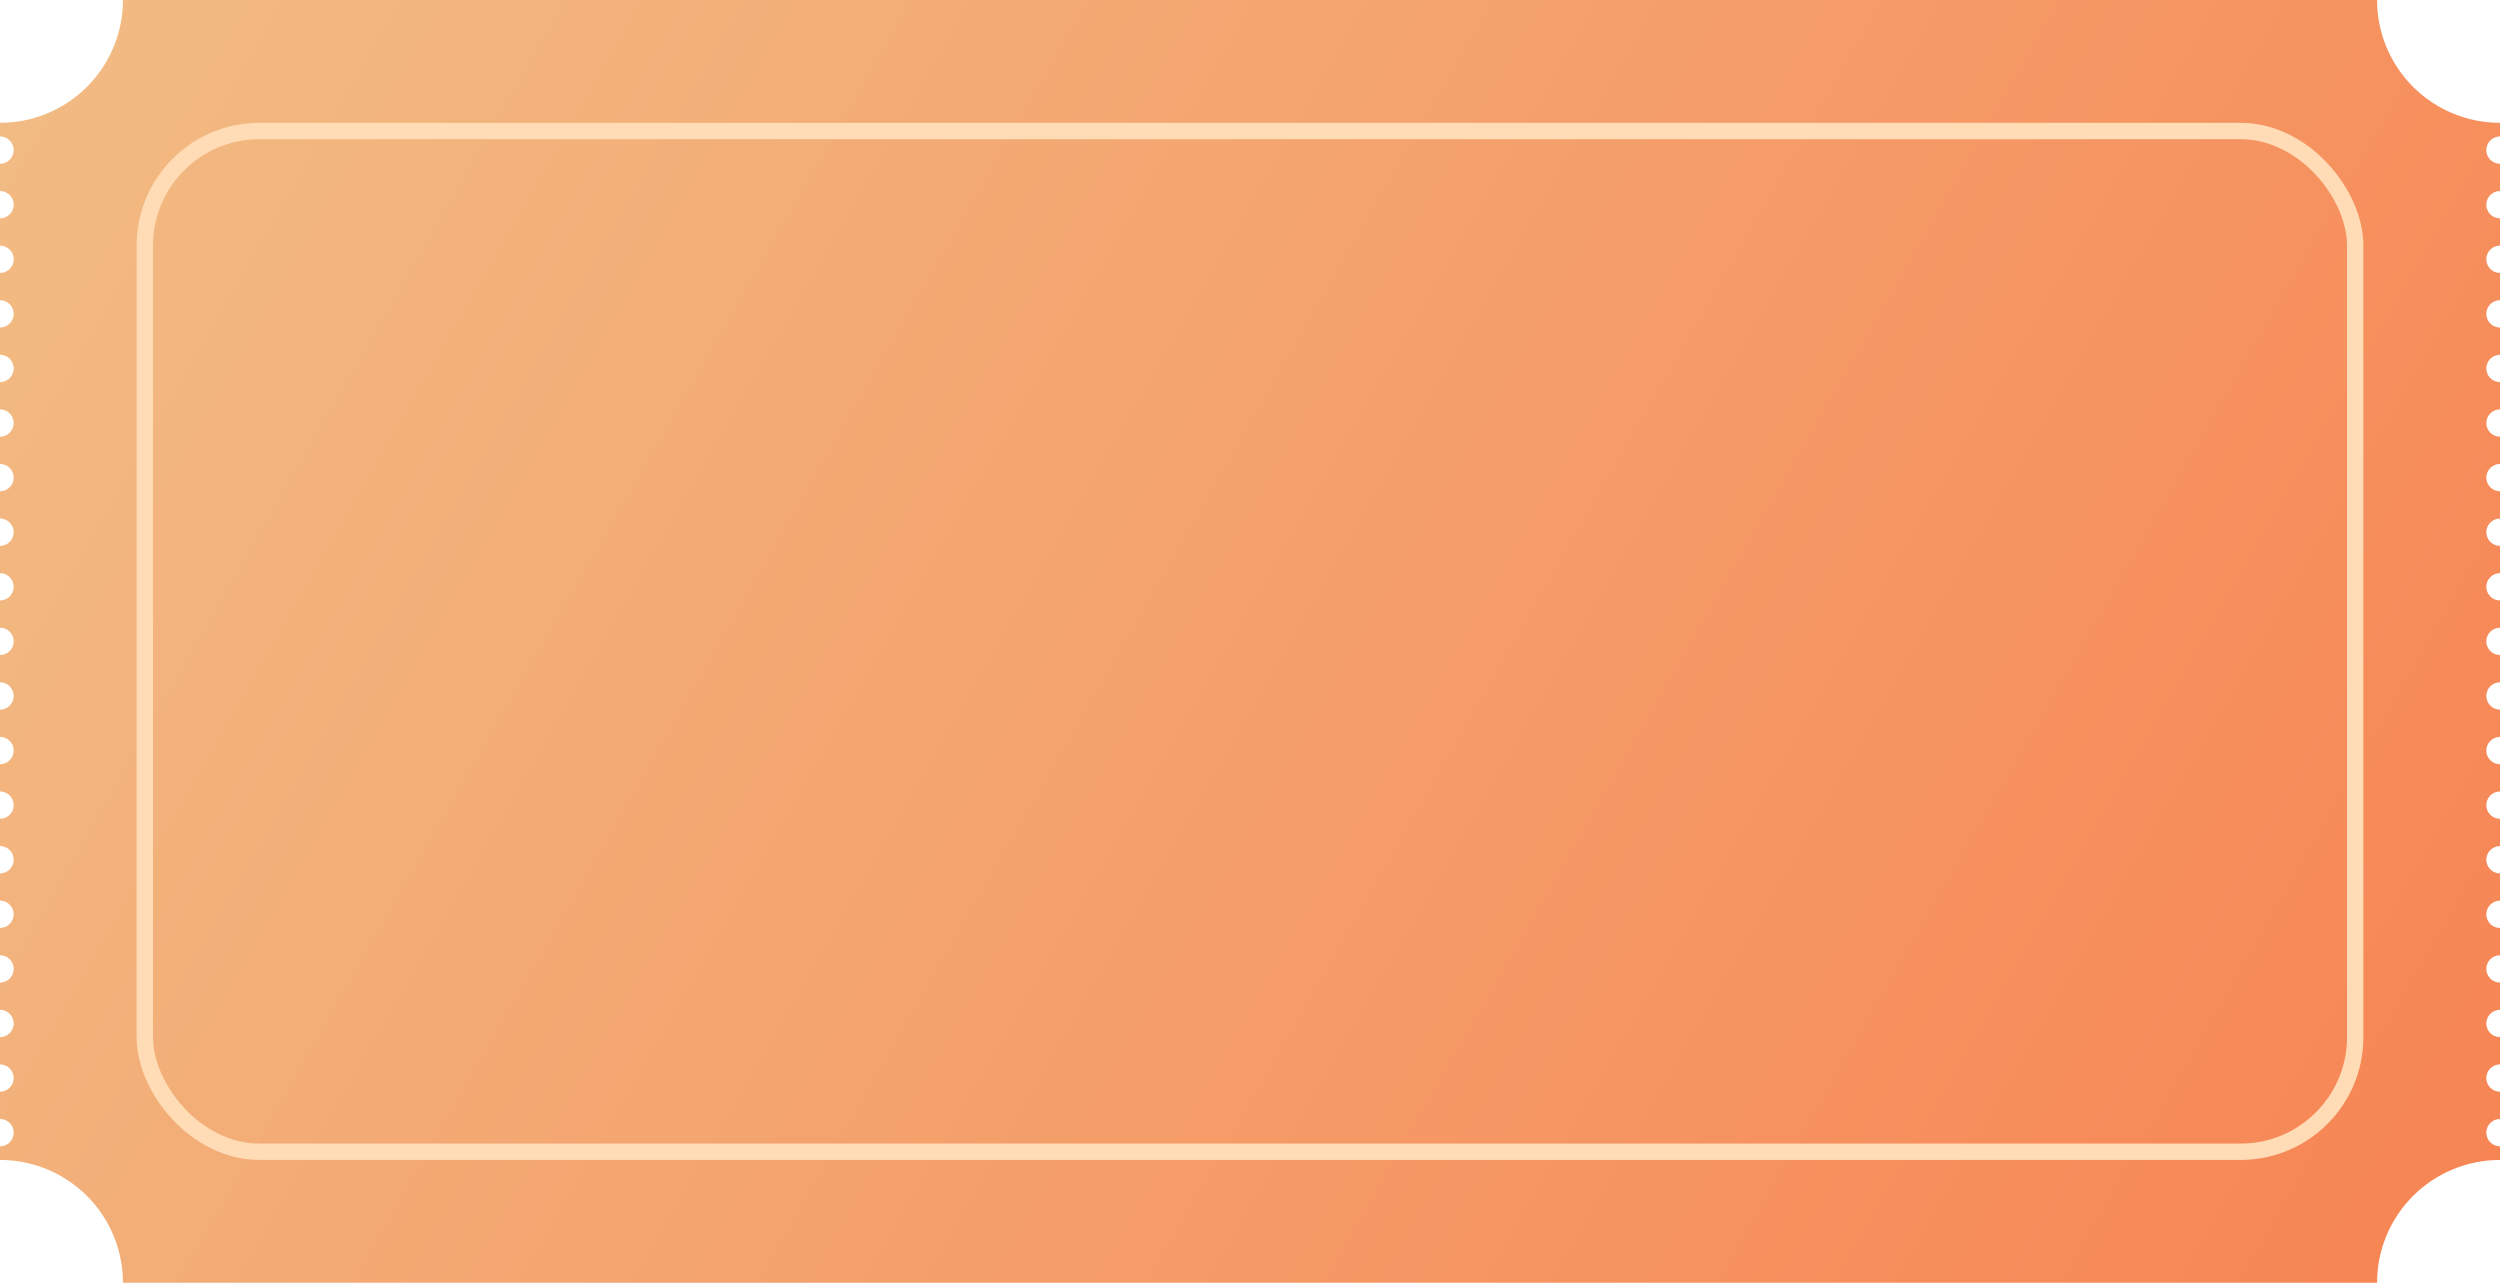 <svg xmlns="http://www.w3.org/2000/svg" xmlns:xlink="http://www.w3.org/1999/xlink" fill="none" version="1.1" width="343.5" height="176.25" viewBox="0 0 343.5 176.25"><defs><linearGradient x1="1.18" y1="1.444" x2="-0.261" y2="1.023" id="master_svg0_1_18276"><stop offset="0%" stop-color="#F87647" stop-opacity="1"/><stop offset="100%" stop-color="#F2BB83" stop-opacity="1"/></linearGradient></defs><g><g><path d="M0,16.875Q0.415,16.875,0.829,16.855Q1.243,16.834,1.656,16.794Q2.069,16.753,2.479,16.692Q2.889,16.632,3.296,16.551Q3.702,16.47,4.105,16.369Q4.507,16.269,4.904,16.148Q5.301,16.028,5.691,15.889Q6.082,15.749,6.465,15.591Q6.848,15.432,7.223,15.255Q7.598,15.078,7.964,14.882Q8.329,14.687,8.685,14.474Q9.041,14.261,9.386,14.031Q9.73,13.801,10.063,13.554Q10.396,13.307,10.717,13.045Q11.038,12.782,11.345,12.504Q11.652,12.225,11.945,11.932Q12.239,11.639,12.517,11.333Q12.796,11.026,13.059,10.705Q13.322,10.385,13.569,10.052Q13.816,9.72,14.046,9.375Q14.277,9.031,14.49,8.675Q14.703,8.32,14.899,7.955Q15.094,7.589,15.271,7.215Q15.449,6.841,15.607,6.458Q15.766,6.075,15.906,5.685Q16.046,5.295,16.166,4.899Q16.286,4.502,16.387,4.1Q16.488,3.698,16.569,3.292Q16.65,2.886,16.711,2.476Q16.771,2.066,16.812,1.654Q16.853,1.242,16.873,0.828Q16.893,0.414,16.893,0L326.606,0Q326.606,0.414,326.627,0.828Q326.647,1.242,326.688,1.654Q326.728,2.066,326.789,2.476Q326.85,2.886,326.931,3.292Q327.012,3.698,327.113,4.1Q327.213,4.502,327.334,4.899Q327.454,5.295,327.594,5.685Q327.734,6.075,327.892,6.458Q328.051,6.841,328.228,7.215Q328.406,7.589,328.601,7.955Q328.797,8.32,329.01,8.675Q329.223,9.031,329.453,9.375Q329.684,9.72,329.931,10.052Q330.178,10.385,330.441,10.705Q330.704,11.026,330.983,11.333Q331.261,11.639,331.554,11.932Q331.848,12.225,332.155,12.504Q332.462,12.782,332.783,13.045Q333.103,13.307,333.436,13.554Q333.77,13.801,334.114,14.031Q334.459,14.261,334.815,14.474Q335.171,14.687,335.536,14.882Q335.902,15.078,336.277,15.255Q336.652,15.432,337.035,15.591Q337.418,15.749,337.809,15.889Q338.199,16.028,338.596,16.148Q338.993,16.269,339.395,16.369Q339.797,16.47,340.204,16.551Q340.611,16.632,341.021,16.692Q341.431,16.753,341.844,16.794Q342.257,16.834,342.671,16.855Q343.085,16.875,343.5,16.875L343.5,18.75Q343.408,18.75,343.316,18.759Q343.224,18.768,343.134,18.786Q343.043,18.804,342.955,18.831Q342.867,18.858,342.781,18.893Q342.696,18.928,342.615,18.971Q342.534,19.015,342.457,19.066Q342.38,19.117,342.309,19.176Q342.238,19.234,342.173,19.299Q342.107,19.364,342.049,19.436Q341.99,19.507,341.939,19.583Q341.888,19.66,341.844,19.741Q341.801,19.822,341.766,19.907Q341.73,19.993,341.704,20.081Q341.677,20.169,341.659,20.259Q341.641,20.349,341.632,20.441Q341.623,20.533,341.623,20.625Q341.623,20.717,341.632,20.809Q341.641,20.901,341.659,20.991Q341.677,21.081,341.704,21.169Q341.73,21.257,341.766,21.343Q341.801,21.428,341.844,21.509Q341.888,21.59,341.939,21.667Q341.99,21.743,342.049,21.814Q342.107,21.886,342.173,21.951Q342.238,22.016,342.309,22.074Q342.38,22.133,342.457,22.184Q342.534,22.235,342.615,22.279Q342.696,22.322,342.782,22.357Q342.867,22.392,342.955,22.419Q343.043,22.446,343.134,22.464Q343.224,22.482,343.316,22.491Q343.408,22.5,343.5,22.5L343.5,26.25Q343.408,26.25,343.316,26.259Q343.224,26.268,343.134,26.286Q343.043,26.304,342.955,26.331Q342.867,26.358,342.781,26.393Q342.696,26.428,342.615,26.471Q342.534,26.515,342.457,26.566Q342.38,26.617,342.309,26.676Q342.238,26.734,342.173,26.799Q342.107,26.864,342.049,26.936Q341.99,27.007,341.939,27.083Q341.888,27.16,341.844,27.241Q341.801,27.322,341.766,27.407Q341.73,27.493,341.704,27.581Q341.677,27.669,341.659,27.759Q341.641,27.849,341.632,27.941Q341.623,28.033,341.623,28.125Q341.623,28.217,341.632,28.309Q341.641,28.401,341.659,28.491Q341.677,28.581,341.704,28.669Q341.73,28.757,341.766,28.843Q341.801,28.928,341.844,29.009Q341.888,29.09,341.939,29.167Q341.99,29.243,342.049,29.314Q342.107,29.386,342.173,29.451Q342.238,29.516,342.309,29.574Q342.38,29.633,342.457,29.684Q342.534,29.735,342.615,29.779Q342.696,29.822,342.782,29.857Q342.867,29.892,342.955,29.919Q343.043,29.946,343.134,29.964Q343.224,29.982,343.316,29.991Q343.408,30,343.5,30L343.5,33.75Q343.408,33.75,343.316,33.759Q343.224,33.768,343.134,33.786Q343.043,33.804,342.955,33.831Q342.867,33.858,342.781,33.893Q342.696,33.928,342.615,33.971Q342.534,34.015,342.457,34.066Q342.38,34.117,342.309,34.176Q342.238,34.234,342.173,34.299Q342.107,34.364,342.049,34.435Q341.99,34.507,341.939,34.583Q341.888,34.66,341.844,34.741Q341.801,34.822,341.766,34.907Q341.73,34.993,341.704,35.081Q341.677,35.169,341.659,35.259Q341.641,35.349,341.632,35.441Q341.623,35.533,341.623,35.625Q341.623,35.717,341.632,35.809Q341.641,35.901,341.659,35.991Q341.677,36.081,341.704,36.169Q341.73,36.257,341.766,36.343Q341.801,36.428,341.844,36.509Q341.888,36.59,341.939,36.667Q341.99,36.743,342.049,36.815Q342.107,36.886,342.173,36.951Q342.238,37.016,342.309,37.074Q342.38,37.133,342.457,37.184Q342.534,37.235,342.615,37.279Q342.696,37.322,342.782,37.357Q342.867,37.392,342.955,37.419Q343.043,37.446,343.134,37.464Q343.224,37.482,343.316,37.491Q343.408,37.5,343.5,37.5L343.5,41.25Q343.408,41.25,343.316,41.259Q343.224,41.268,343.134,41.286Q343.043,41.304,342.955,41.331Q342.867,41.358,342.781,41.393Q342.696,41.428,342.615,41.471Q342.534,41.515,342.457,41.566Q342.38,41.617,342.309,41.676Q342.238,41.734,342.173,41.799Q342.107,41.864,342.049,41.935Q341.99,42.007,341.939,42.083Q341.888,42.16,341.844,42.241Q341.801,42.322,341.766,42.407Q341.73,42.493,341.704,42.581Q341.677,42.669,341.659,42.759Q341.641,42.849,341.632,42.941Q341.623,43.033,341.623,43.125Q341.623,43.217,341.632,43.309Q341.641,43.401,341.659,43.491Q341.677,43.581,341.704,43.669Q341.73,43.757,341.766,43.843Q341.801,43.928,341.844,44.009Q341.888,44.09,341.939,44.167Q341.99,44.243,342.049,44.315Q342.107,44.386,342.173,44.451Q342.238,44.516,342.309,44.574Q342.38,44.633,342.457,44.684Q342.534,44.735,342.615,44.779Q342.696,44.822,342.782,44.857Q342.867,44.892,342.955,44.919Q343.043,44.946,343.134,44.964Q343.224,44.982,343.316,44.991Q343.408,45,343.5,45L343.5,48.75Q343.408,48.75,343.316,48.759Q343.224,48.768,343.134,48.786Q343.043,48.804,342.955,48.831Q342.867,48.858,342.781,48.893Q342.696,48.928,342.615,48.971Q342.534,49.015,342.457,49.066Q342.38,49.117,342.309,49.176Q342.238,49.234,342.173,49.299Q342.107,49.364,342.049,49.435Q341.99,49.507,341.939,49.583Q341.888,49.66,341.844,49.741Q341.801,49.822,341.766,49.907Q341.73,49.993,341.704,50.081Q341.677,50.169,341.659,50.259Q341.641,50.349,341.632,50.441Q341.623,50.533,341.623,50.625Q341.623,50.717,341.632,50.809Q341.641,50.901,341.659,50.991Q341.677,51.081,341.704,51.169Q341.73,51.257,341.766,51.343Q341.801,51.428,341.844,51.509Q341.888,51.59,341.939,51.667Q341.99,51.743,342.049,51.815Q342.107,51.886,342.173,51.951Q342.238,52.016,342.309,52.074Q342.38,52.133,342.457,52.184Q342.534,52.235,342.615,52.279Q342.696,52.322,342.782,52.357Q342.867,52.392,342.955,52.419Q343.043,52.446,343.134,52.464Q343.224,52.482,343.316,52.491Q343.408,52.5,343.5,52.5L343.5,56.25Q343.408,56.25,343.316,56.259Q343.224,56.268,343.134,56.286Q343.043,56.304,342.955,56.331Q342.867,56.358,342.781,56.393Q342.696,56.428,342.615,56.471Q342.534,56.515,342.457,56.566Q342.38,56.617,342.309,56.676Q342.238,56.734,342.173,56.799Q342.107,56.864,342.049,56.935Q341.99,57.007,341.939,57.083Q341.888,57.16,341.844,57.241Q341.801,57.322,341.766,57.407Q341.73,57.493,341.704,57.581Q341.677,57.669,341.659,57.759Q341.641,57.85,341.632,57.941Q341.623,58.033,341.623,58.125Q341.623,58.217,341.632,58.309Q341.641,58.4,341.659,58.491Q341.677,58.581,341.704,58.669Q341.73,58.757,341.766,58.843Q341.801,58.928,341.844,59.009Q341.888,59.09,341.939,59.167Q341.99,59.243,342.049,59.315Q342.107,59.386,342.173,59.451Q342.238,59.516,342.309,59.574Q342.38,59.633,342.457,59.684Q342.534,59.735,342.615,59.779Q342.696,59.822,342.782,59.857Q342.867,59.892,342.955,59.919Q343.043,59.946,343.134,59.964Q343.224,59.982,343.316,59.991Q343.408,60,343.5,60L343.5,63.75Q343.408,63.75,343.316,63.759Q343.224,63.768,343.134,63.786Q343.043,63.804,342.955,63.831Q342.867,63.858,342.781,63.893Q342.696,63.928,342.615,63.971Q342.534,64.015,342.457,64.066Q342.38,64.117,342.309,64.176Q342.238,64.234,342.173,64.299Q342.107,64.364,342.049,64.436Q341.99,64.507,341.939,64.583Q341.888,64.66,341.844,64.741Q341.801,64.822,341.766,64.907Q341.73,64.993,341.704,65.081Q341.677,65.169,341.659,65.259Q341.641,65.35,341.632,65.441Q341.623,65.533,341.623,65.625Q341.623,65.717,341.632,65.809Q341.641,65.9,341.659,65.991Q341.677,66.081,341.704,66.169Q341.73,66.257,341.766,66.343Q341.801,66.428,341.844,66.509Q341.888,66.59,341.939,66.667Q341.99,66.743,342.049,66.814Q342.107,66.886,342.173,66.951Q342.238,67.016,342.309,67.074Q342.38,67.133,342.457,67.184Q342.534,67.235,342.615,67.279Q342.696,67.322,342.782,67.357Q342.867,67.392,342.955,67.419Q343.043,67.446,343.134,67.464Q343.224,67.482,343.316,67.491Q343.408,67.5,343.5,67.5L343.5,71.25Q343.408,71.25,343.316,71.259Q343.224,71.268,343.134,71.286Q343.043,71.304,342.955,71.331Q342.867,71.358,342.781,71.393Q342.696,71.428,342.615,71.471Q342.534,71.515,342.457,71.566Q342.38,71.617,342.309,71.676Q342.238,71.734,342.173,71.799Q342.107,71.864,342.049,71.936Q341.99,72.007,341.939,72.083Q341.888,72.16,341.844,72.241Q341.801,72.322,341.766,72.407Q341.73,72.493,341.704,72.581Q341.677,72.669,341.659,72.759Q341.641,72.85,341.632,72.941Q341.623,73.033,341.623,73.125Q341.623,73.217,341.632,73.309Q341.641,73.4,341.659,73.491Q341.677,73.581,341.704,73.669Q341.73,73.757,341.766,73.843Q341.801,73.928,341.844,74.009Q341.888,74.09,341.939,74.167Q341.99,74.243,342.049,74.314Q342.107,74.386,342.173,74.451Q342.238,74.516,342.309,74.574Q342.38,74.633,342.457,74.684Q342.534,74.735,342.615,74.779Q342.696,74.822,342.782,74.857Q342.867,74.892,342.955,74.919Q343.043,74.946,343.134,74.964Q343.224,74.982,343.316,74.991Q343.408,75,343.5,75L343.5,78.75Q343.408,78.75,343.316,78.759Q343.224,78.768,343.134,78.786Q343.043,78.804,342.955,78.831Q342.867,78.858,342.781,78.893Q342.696,78.928,342.615,78.971Q342.534,79.015,342.457,79.066Q342.38,79.117,342.309,79.176Q342.238,79.234,342.173,79.299Q342.107,79.364,342.049,79.436Q341.99,79.507,341.939,79.583Q341.888,79.66,341.844,79.741Q341.801,79.822,341.766,79.907Q341.73,79.993,341.704,80.081Q341.677,80.169,341.659,80.259Q341.641,80.35,341.632,80.441Q341.623,80.533,341.623,80.625Q341.623,80.717,341.632,80.809Q341.641,80.9,341.659,80.991Q341.677,81.081,341.704,81.169Q341.73,81.257,341.766,81.343Q341.801,81.428,341.844,81.509Q341.888,81.59,341.939,81.667Q341.99,81.743,342.049,81.814Q342.107,81.886,342.173,81.951Q342.238,82.016,342.309,82.074Q342.38,82.133,342.457,82.184Q342.534,82.235,342.615,82.279Q342.696,82.322,342.782,82.357Q342.867,82.392,342.955,82.419Q343.043,82.446,343.134,82.464Q343.224,82.482,343.316,82.491Q343.408,82.5,343.5,82.5L343.5,86.25Q343.408,86.25,343.316,86.259Q343.224,86.268,343.134,86.286Q343.043,86.304,342.955,86.331Q342.867,86.358,342.781,86.393Q342.696,86.428,342.615,86.471Q342.534,86.515,342.457,86.566Q342.38,86.617,342.309,86.676Q342.238,86.734,342.173,86.799Q342.107,86.864,342.049,86.936Q341.99,87.007,341.939,87.083Q341.888,87.16,341.844,87.241Q341.801,87.322,341.766,87.407Q341.73,87.493,341.704,87.581Q341.677,87.669,341.659,87.759Q341.641,87.85,341.632,87.941Q341.623,88.033,341.623,88.125Q341.623,88.217,341.632,88.309Q341.641,88.4,341.659,88.491Q341.677,88.581,341.704,88.669Q341.73,88.757,341.766,88.843Q341.801,88.928,341.844,89.009Q341.888,89.09,341.939,89.167Q341.99,89.243,342.049,89.314Q342.107,89.386,342.173,89.451Q342.238,89.516,342.309,89.574Q342.38,89.633,342.457,89.684Q342.534,89.735,342.615,89.779Q342.696,89.822,342.782,89.857Q342.867,89.892,342.955,89.919Q343.043,89.946,343.134,89.964Q343.224,89.982,343.316,89.991Q343.408,90,343.5,90L343.5,93.75Q343.408,93.75,343.316,93.759Q343.224,93.768,343.134,93.786Q343.043,93.804,342.955,93.831Q342.867,93.858,342.781,93.893Q342.696,93.928,342.615,93.971Q342.534,94.015,342.457,94.066Q342.38,94.117,342.309,94.176Q342.238,94.234,342.173,94.299Q342.107,94.364,342.049,94.436Q341.99,94.507,341.939,94.583Q341.888,94.66,341.844,94.741Q341.801,94.822,341.766,94.907Q341.73,94.993,341.704,95.081Q341.677,95.169,341.659,95.259Q341.641,95.35,341.632,95.441Q341.623,95.533,341.623,95.625Q341.623,95.717,341.632,95.809Q341.641,95.9,341.659,95.991Q341.677,96.081,341.704,96.169Q341.73,96.257,341.766,96.343Q341.801,96.428,341.844,96.509Q341.888,96.59,341.939,96.667Q341.99,96.743,342.049,96.814Q342.107,96.886,342.173,96.951Q342.238,97.016,342.309,97.074Q342.38,97.133,342.457,97.184Q342.534,97.235,342.615,97.279Q342.696,97.322,342.782,97.357Q342.867,97.392,342.955,97.419Q343.043,97.446,343.134,97.464Q343.224,97.482,343.316,97.491Q343.408,97.5,343.5,97.5L343.5,101.25Q343.408,101.25,343.316,101.259Q343.224,101.268,343.134,101.286Q343.043,101.304,342.955,101.331Q342.867,101.357,342.781,101.393Q342.696,101.428,342.615,101.471Q342.534,101.515,342.457,101.566Q342.38,101.617,342.309,101.676Q342.238,101.734,342.173,101.799Q342.107,101.864,342.049,101.936Q341.99,102.007,341.939,102.083Q341.888,102.16,341.844,102.241Q341.801,102.322,341.766,102.407Q341.73,102.493,341.704,102.581Q341.677,102.669,341.659,102.759Q341.641,102.85,341.632,102.941Q341.623,103.033,341.623,103.125Q341.623,103.217,341.632,103.309Q341.641,103.4,341.659,103.491Q341.677,103.581,341.704,103.669Q341.73,103.757,341.766,103.843Q341.801,103.928,341.844,104.009Q341.888,104.09,341.939,104.167Q341.99,104.243,342.049,104.314Q342.107,104.386,342.173,104.451Q342.238,104.516,342.309,104.574Q342.38,104.633,342.457,104.684Q342.534,104.735,342.615,104.779Q342.696,104.822,342.782,104.857Q342.867,104.893,342.955,104.919Q343.043,104.946,343.134,104.964Q343.224,104.982,343.316,104.991Q343.408,105,343.5,105L343.5,108.75Q343.408,108.75,343.316,108.759Q343.224,108.768,343.134,108.786Q343.043,108.804,342.955,108.831Q342.867,108.857,342.781,108.893Q342.696,108.928,342.615,108.971Q342.534,109.015,342.457,109.066Q342.38,109.117,342.309,109.176Q342.238,109.234,342.173,109.299Q342.107,109.364,342.049,109.436Q341.99,109.507,341.939,109.583Q341.888,109.66,341.844,109.741Q341.801,109.822,341.766,109.907Q341.73,109.993,341.704,110.081Q341.677,110.169,341.659,110.259Q341.641,110.35,341.632,110.441Q341.623,110.533,341.623,110.625Q341.623,110.717,341.632,110.809Q341.641,110.9,341.659,110.991Q341.677,111.081,341.704,111.169Q341.73,111.257,341.766,111.343Q341.801,111.428,341.844,111.509Q341.888,111.59,341.939,111.667Q341.99,111.743,342.049,111.814Q342.107,111.886,342.173,111.951Q342.238,112.016,342.309,112.074Q342.38,112.133,342.457,112.184Q342.534,112.235,342.615,112.279Q342.696,112.322,342.782,112.357Q342.867,112.393,342.955,112.419Q343.043,112.446,343.134,112.464Q343.224,112.482,343.316,112.491Q343.408,112.5,343.5,112.5L343.5,116.25Q343.408,116.25,343.316,116.259Q343.224,116.268,343.134,116.286Q343.043,116.304,342.955,116.331Q342.867,116.357,342.781,116.393Q342.696,116.428,342.615,116.471Q342.534,116.515,342.457,116.566Q342.38,116.617,342.309,116.676Q342.238,116.734,342.173,116.799Q342.107,116.864,342.049,116.936Q341.99,117.007,341.939,117.083Q341.888,117.16,341.844,117.241Q341.801,117.322,341.766,117.407Q341.73,117.493,341.704,117.581Q341.677,117.669,341.659,117.759Q341.641,117.85,341.632,117.941Q341.623,118.033,341.623,118.125Q341.623,118.217,341.632,118.309Q341.641,118.4,341.659,118.491Q341.677,118.581,341.704,118.669Q341.73,118.757,341.766,118.843Q341.801,118.928,341.844,119.009Q341.888,119.09,341.939,119.167Q341.99,119.243,342.049,119.314Q342.107,119.386,342.173,119.451Q342.238,119.516,342.309,119.574Q342.38,119.633,342.457,119.684Q342.534,119.735,342.615,119.779Q342.696,119.822,342.782,119.857Q342.867,119.893,342.955,119.919Q343.043,119.946,343.134,119.964Q343.224,119.982,343.316,119.991Q343.408,120,343.5,120L343.5,123.75Q343.408,123.75,343.316,123.759Q343.224,123.768,343.134,123.786Q343.043,123.804,342.955,123.831Q342.867,123.857,342.781,123.893Q342.696,123.928,342.615,123.971Q342.534,124.015,342.457,124.066Q342.38,124.117,342.309,124.176Q342.238,124.234,342.173,124.299Q342.107,124.364,342.049,124.436Q341.99,124.507,341.939,124.583Q341.888,124.66,341.844,124.741Q341.801,124.822,341.766,124.907Q341.73,124.993,341.704,125.081Q341.677,125.169,341.659,125.259Q341.641,125.35,341.632,125.441Q341.623,125.533,341.623,125.625Q341.623,125.717,341.632,125.809Q341.641,125.9,341.659,125.991Q341.677,126.081,341.704,126.169Q341.73,126.257,341.766,126.343Q341.801,126.428,341.844,126.509Q341.888,126.59,341.939,126.667Q341.99,126.743,342.049,126.814Q342.107,126.886,342.173,126.951Q342.238,127.016,342.309,127.074Q342.38,127.133,342.457,127.184Q342.534,127.235,342.615,127.279Q342.696,127.322,342.782,127.357Q342.867,127.393,342.955,127.419Q343.043,127.446,343.134,127.464Q343.224,127.482,343.316,127.491Q343.408,127.5,343.5,127.5L343.5,131.25Q343.408,131.25,343.316,131.259Q343.224,131.268,343.134,131.286Q343.043,131.304,342.955,131.331Q342.867,131.357,342.781,131.393Q342.696,131.428,342.615,131.471Q342.534,131.515,342.457,131.566Q342.38,131.617,342.309,131.676Q342.238,131.734,342.173,131.799Q342.107,131.864,342.049,131.935Q341.99,132.007,341.939,132.083Q341.888,132.16,341.844,132.241Q341.801,132.322,341.766,132.407Q341.73,132.493,341.704,132.581Q341.677,132.669,341.659,132.759Q341.641,132.85,341.632,132.941Q341.623,133.033,341.623,133.125Q341.623,133.217,341.632,133.309Q341.641,133.4,341.659,133.491Q341.677,133.581,341.704,133.669Q341.73,133.757,341.766,133.843Q341.801,133.928,341.844,134.009Q341.888,134.09,341.939,134.167Q341.99,134.243,342.049,134.314Q342.107,134.386,342.173,134.451Q342.238,134.516,342.309,134.574Q342.38,134.633,342.457,134.684Q342.534,134.735,342.615,134.779Q342.696,134.822,342.782,134.857Q342.867,134.893,342.955,134.919Q343.043,134.946,343.134,134.964Q343.224,134.982,343.316,134.991Q343.408,135,343.5,135L343.5,138.75Q343.408,138.75,343.316,138.759Q343.224,138.768,343.134,138.786Q343.043,138.804,342.955,138.831Q342.867,138.857,342.781,138.893Q342.696,138.928,342.615,138.971Q342.534,139.015,342.457,139.066Q342.38,139.117,342.309,139.176Q342.238,139.234,342.173,139.299Q342.107,139.364,342.049,139.436Q341.99,139.507,341.939,139.583Q341.888,139.66,341.844,139.741Q341.801,139.822,341.766,139.907Q341.73,139.993,341.704,140.081Q341.677,140.169,341.659,140.259Q341.641,140.35,341.632,140.441Q341.623,140.533,341.623,140.625Q341.623,140.717,341.632,140.809Q341.641,140.9,341.659,140.991Q341.677,141.081,341.704,141.169Q341.73,141.257,341.766,141.343Q341.801,141.428,341.844,141.509Q341.888,141.59,341.939,141.667Q341.99,141.743,342.049,141.814Q342.107,141.886,342.173,141.951Q342.238,142.016,342.309,142.074Q342.38,142.133,342.457,142.184Q342.534,142.235,342.615,142.279Q342.696,142.322,342.782,142.357Q342.867,142.393,342.955,142.419Q343.043,142.446,343.134,142.464Q343.224,142.482,343.316,142.491Q343.408,142.5,343.5,142.5L343.5,146.25Q343.408,146.25,343.316,146.259Q343.224,146.268,343.134,146.286Q343.043,146.304,342.955,146.331Q342.867,146.357,342.781,146.393Q342.696,146.428,342.615,146.471Q342.534,146.515,342.457,146.566Q342.38,146.617,342.309,146.676Q342.238,146.734,342.173,146.799Q342.107,146.864,342.049,146.936Q341.99,147.007,341.939,147.083Q341.888,147.16,341.844,147.241Q341.801,147.322,341.766,147.407Q341.73,147.493,341.704,147.581Q341.677,147.669,341.659,147.759Q341.641,147.85,341.632,147.941Q341.623,148.033,341.623,148.125Q341.623,148.217,341.632,148.309Q341.641,148.4,341.659,148.491Q341.677,148.581,341.704,148.669Q341.73,148.757,341.766,148.843Q341.801,148.928,341.844,149.009Q341.888,149.09,341.939,149.167Q341.99,149.243,342.049,149.314Q342.107,149.386,342.173,149.451Q342.238,149.516,342.309,149.574Q342.38,149.633,342.457,149.684Q342.534,149.735,342.615,149.779Q342.696,149.822,342.782,149.857Q342.867,149.893,342.955,149.919Q343.043,149.946,343.134,149.964Q343.224,149.982,343.316,149.991Q343.408,150,343.5,150L343.5,153.75Q343.408,153.75,343.316,153.759Q343.224,153.768,343.134,153.786Q343.043,153.804,342.955,153.831Q342.867,153.857,342.781,153.893Q342.696,153.928,342.615,153.971Q342.534,154.015,342.457,154.066Q342.38,154.117,342.309,154.176Q342.238,154.234,342.173,154.299Q342.107,154.364,342.049,154.436Q341.99,154.507,341.939,154.583Q341.888,154.66,341.844,154.741Q341.801,154.822,341.766,154.907Q341.73,154.993,341.704,155.081Q341.677,155.169,341.659,155.259Q341.641,155.35,341.632,155.441Q341.623,155.533,341.623,155.625Q341.623,155.717,341.632,155.809Q341.641,155.9,341.659,155.991Q341.677,156.081,341.704,156.169Q341.73,156.257,341.766,156.343Q341.801,156.428,341.844,156.509Q341.888,156.59,341.939,156.667Q341.99,156.743,342.049,156.814Q342.107,156.886,342.173,156.951Q342.238,157.016,342.309,157.074Q342.38,157.133,342.457,157.184Q342.534,157.235,342.615,157.279Q342.696,157.322,342.782,157.357Q342.867,157.393,342.955,157.419Q343.043,157.446,343.134,157.464Q343.224,157.482,343.316,157.491Q343.408,157.5,343.5,157.5L343.5,159.375Q343.085,159.375,342.671,159.395Q342.257,159.416,341.844,159.456Q341.431,159.497,341.021,159.558Q340.611,159.618,340.204,159.699Q339.797,159.78,339.395,159.881Q338.993,159.981,338.596,160.102Q338.199,160.222,337.809,160.361Q337.418,160.501,337.035,160.66Q336.652,160.818,336.277,160.995Q335.902,161.172,335.536,161.368Q335.171,161.563,334.815,161.776Q334.459,161.989,334.114,162.219Q333.77,162.449,333.436,162.696Q333.103,162.943,332.783,163.205Q332.462,163.468,332.155,163.746Q331.848,164.025,331.554,164.318Q331.261,164.61,330.983,164.917Q330.704,165.224,330.441,165.545Q330.178,165.865,329.931,166.198Q329.684,166.53,329.453,166.875Q329.223,167.219,329.01,167.574Q328.797,167.93,328.601,168.295Q328.406,168.661,328.228,169.035Q328.051,169.409,327.892,169.792Q327.734,170.175,327.594,170.565Q327.454,170.955,327.334,171.351Q327.213,171.748,327.113,172.15Q327.012,172.552,326.931,172.958Q326.85,173.364,326.789,173.774Q326.728,174.184,326.688,174.596Q326.647,175.008,326.627,175.422Q326.606,175.836,326.606,176.25L16.893,176.25Q16.893,175.836,16.873,175.422Q16.853,175.008,16.812,174.596Q16.771,174.184,16.711,173.774Q16.65,173.364,16.569,172.958Q16.488,172.552,16.387,172.15Q16.286,171.748,16.166,171.351Q16.046,170.955,15.906,170.565Q15.766,170.175,15.607,169.792Q15.449,169.409,15.271,169.035Q15.094,168.661,14.899,168.295Q14.703,167.93,14.49,167.575Q14.277,167.219,14.046,166.875Q13.816,166.53,13.569,166.198Q13.322,165.865,13.059,165.545Q12.796,165.224,12.517,164.917Q12.239,164.61,11.945,164.318Q11.652,164.025,11.345,163.746Q11.038,163.468,10.717,163.205Q10.396,162.943,10.063,162.696Q9.73,162.449,9.386,162.219Q9.041,161.989,8.685,161.776Q8.329,161.563,7.964,161.368Q7.598,161.172,7.223,160.995Q6.848,160.818,6.465,160.66Q6.082,160.501,5.691,160.361Q5.301,160.222,4.904,160.102Q4.507,159.981,4.105,159.881Q3.702,159.78,3.296,159.699Q2.889,159.618,2.479,159.558Q2.069,159.497,1.656,159.456Q1.243,159.416,0.829,159.395Q0.415,159.375,0,159.375L0,157.5Q0.092,157.5,0.184,157.491Q0.276,157.482,0.366,157.464Q0.457,157.446,0.545,157.419Q0.633,157.393,0.718,157.357Q0.804,157.322,0.885,157.279Q0.966,157.235,1.043,157.184Q1.12,157.133,1.191,157.074Q1.262,157.016,1.327,156.951Q1.392,156.886,1.451,156.814Q1.509,156.743,1.561,156.667Q1.612,156.59,1.655,156.509Q1.699,156.428,1.734,156.343Q1.769,156.257,1.796,156.169Q1.823,156.081,1.841,155.991Q1.859,155.9,1.868,155.809Q1.877,155.717,1.877,155.625Q1.877,155.533,1.868,155.441Q1.859,155.35,1.841,155.259Q1.823,155.169,1.796,155.081Q1.769,154.993,1.734,154.907Q1.699,154.822,1.655,154.741Q1.612,154.66,1.561,154.583Q1.509,154.507,1.451,154.436Q1.392,154.364,1.327,154.299Q1.262,154.234,1.191,154.176Q1.12,154.117,1.043,154.066Q0.966,154.015,0.885,153.971Q0.804,153.928,0.718,153.893Q0.633,153.857,0.545,153.831Q0.457,153.804,0.366,153.786Q0.276,153.768,0.184,153.759Q0.092,153.75,0,153.75L0,150Q0.092,150,0.184,149.991Q0.276,149.982,0.366,149.964Q0.457,149.946,0.545,149.919Q0.633,149.893,0.718,149.857Q0.804,149.822,0.885,149.779Q0.966,149.735,1.043,149.684Q1.12,149.633,1.191,149.574Q1.262,149.516,1.327,149.451Q1.392,149.386,1.451,149.314Q1.509,149.243,1.561,149.167Q1.612,149.09,1.655,149.009Q1.699,148.928,1.734,148.843Q1.769,148.757,1.796,148.669Q1.823,148.581,1.841,148.491Q1.859,148.4,1.868,148.309Q1.877,148.217,1.877,148.125Q1.877,148.033,1.868,147.941Q1.859,147.85,1.841,147.759Q1.823,147.669,1.796,147.581Q1.769,147.493,1.734,147.407Q1.699,147.322,1.655,147.241Q1.612,147.16,1.561,147.083Q1.509,147.007,1.451,146.936Q1.392,146.864,1.327,146.799Q1.262,146.734,1.191,146.676Q1.12,146.617,1.043,146.566Q0.966,146.515,0.885,146.471Q0.804,146.428,0.718,146.393Q0.633,146.357,0.545,146.331Q0.457,146.304,0.366,146.286Q0.276,146.268,0.184,146.259Q0.092,146.25,0,146.25L0,142.5Q0.092,142.5,0.184,142.491Q0.276,142.482,0.366,142.464Q0.457,142.446,0.545,142.419Q0.633,142.393,0.718,142.357Q0.804,142.322,0.885,142.279Q0.966,142.235,1.043,142.184Q1.12,142.133,1.191,142.074Q1.262,142.016,1.327,141.951Q1.392,141.886,1.451,141.814Q1.509,141.743,1.561,141.667Q1.612,141.59,1.655,141.509Q1.699,141.428,1.734,141.343Q1.769,141.257,1.796,141.169Q1.823,141.081,1.841,140.991Q1.859,140.9,1.868,140.809Q1.877,140.717,1.877,140.625Q1.877,140.533,1.868,140.441Q1.859,140.35,1.841,140.259Q1.823,140.169,1.796,140.081Q1.769,139.993,1.734,139.907Q1.699,139.822,1.655,139.741Q1.612,139.66,1.561,139.583Q1.509,139.507,1.451,139.436Q1.392,139.364,1.327,139.299Q1.262,139.234,1.191,139.176Q1.12,139.117,1.043,139.066Q0.966,139.015,0.885,138.971Q0.804,138.928,0.718,138.893Q0.633,138.857,0.545,138.831Q0.457,138.804,0.366,138.786Q0.276,138.768,0.184,138.759Q0.092,138.75,0,138.75L0,135Q0.092,135,0.184,134.991Q0.276,134.982,0.366,134.964Q0.457,134.946,0.545,134.919Q0.633,134.893,0.718,134.857Q0.804,134.822,0.885,134.779Q0.966,134.735,1.043,134.684Q1.12,134.633,1.191,134.574Q1.262,134.516,1.327,134.451Q1.392,134.386,1.451,134.314Q1.509,134.243,1.561,134.167Q1.612,134.09,1.655,134.009Q1.699,133.928,1.734,133.843Q1.769,133.757,1.796,133.669Q1.823,133.581,1.841,133.491Q1.859,133.4,1.868,133.309Q1.877,133.217,1.877,133.125Q1.877,133.033,1.868,132.941Q1.859,132.85,1.841,132.759Q1.823,132.669,1.796,132.581Q1.769,132.493,1.734,132.407Q1.699,132.322,1.655,132.241Q1.612,132.16,1.561,132.083Q1.509,132.007,1.451,131.935Q1.392,131.864,1.327,131.799Q1.262,131.734,1.191,131.676Q1.12,131.617,1.043,131.566Q0.966,131.515,0.885,131.471Q0.804,131.428,0.718,131.393Q0.633,131.357,0.545,131.331Q0.457,131.304,0.366,131.286Q0.276,131.268,0.184,131.259Q0.092,131.25,0,131.25L0,127.5Q0.092,127.5,0.184,127.491Q0.276,127.482,0.366,127.464Q0.457,127.446,0.545,127.419Q0.633,127.393,0.718,127.357Q0.804,127.322,0.885,127.279Q0.966,127.235,1.043,127.184Q1.12,127.133,1.191,127.074Q1.262,127.016,1.327,126.951Q1.392,126.886,1.451,126.814Q1.509,126.743,1.561,126.667Q1.612,126.59,1.655,126.509Q1.699,126.428,1.734,126.343Q1.769,126.257,1.796,126.169Q1.823,126.081,1.841,125.991Q1.859,125.9,1.868,125.809Q1.877,125.717,1.877,125.625Q1.877,125.533,1.868,125.441Q1.859,125.35,1.841,125.259Q1.823,125.169,1.796,125.081Q1.769,124.993,1.734,124.907Q1.699,124.822,1.655,124.741Q1.612,124.66,1.561,124.583Q1.509,124.507,1.451,124.436Q1.392,124.364,1.327,124.299Q1.262,124.234,1.191,124.176Q1.12,124.117,1.043,124.066Q0.966,124.015,0.885,123.971Q0.804,123.928,0.718,123.893Q0.633,123.857,0.545,123.831Q0.457,123.804,0.366,123.786Q0.276,123.768,0.184,123.759Q0.092,123.75,0,123.75L0,120Q0.092,120,0.184,119.991Q0.276,119.982,0.366,119.964Q0.457,119.946,0.545,119.919Q0.633,119.893,0.718,119.857Q0.804,119.822,0.885,119.779Q0.966,119.735,1.043,119.684Q1.12,119.633,1.191,119.574Q1.262,119.516,1.327,119.451Q1.392,119.386,1.451,119.314Q1.509,119.243,1.561,119.167Q1.612,119.09,1.655,119.009Q1.699,118.928,1.734,118.843Q1.769,118.757,1.796,118.669Q1.823,118.581,1.841,118.491Q1.859,118.4,1.868,118.309Q1.877,118.217,1.877,118.125Q1.877,118.033,1.868,117.941Q1.859,117.85,1.841,117.759Q1.823,117.669,1.796,117.581Q1.769,117.493,1.734,117.407Q1.699,117.322,1.655,117.241Q1.612,117.16,1.561,117.083Q1.509,117.007,1.451,116.936Q1.392,116.864,1.327,116.799Q1.262,116.734,1.191,116.676Q1.12,116.617,1.043,116.566Q0.966,116.515,0.885,116.471Q0.804,116.428,0.718,116.393Q0.633,116.357,0.545,116.331Q0.457,116.304,0.366,116.286Q0.276,116.268,0.184,116.259Q0.092,116.25,0,116.25L0,112.5Q0.092,112.5,0.184,112.491Q0.276,112.482,0.366,112.464Q0.457,112.446,0.545,112.419Q0.633,112.393,0.718,112.357Q0.804,112.322,0.885,112.279Q0.966,112.235,1.043,112.184Q1.12,112.133,1.191,112.074Q1.262,112.016,1.327,111.951Q1.392,111.886,1.451,111.814Q1.509,111.743,1.561,111.667Q1.612,111.59,1.655,111.509Q1.699,111.428,1.734,111.343Q1.769,111.257,1.796,111.169Q1.823,111.081,1.841,110.991Q1.859,110.9,1.868,110.809Q1.877,110.717,1.877,110.625Q1.877,110.533,1.868,110.441Q1.859,110.35,1.841,110.259Q1.823,110.169,1.796,110.081Q1.769,109.993,1.734,109.907Q1.699,109.822,1.655,109.741Q1.612,109.66,1.561,109.583Q1.509,109.507,1.451,109.436Q1.392,109.364,1.327,109.299Q1.262,109.234,1.191,109.176Q1.12,109.117,1.043,109.066Q0.966,109.015,0.885,108.971Q0.804,108.928,0.718,108.893Q0.633,108.857,0.545,108.831Q0.457,108.804,0.366,108.786Q0.276,108.768,0.184,108.759Q0.092,108.75,0,108.75L0,105Q0.092,105,0.184,104.991Q0.276,104.982,0.366,104.964Q0.457,104.946,0.545,104.919Q0.633,104.893,0.718,104.857Q0.804,104.822,0.885,104.779Q0.966,104.735,1.043,104.684Q1.12,104.633,1.191,104.574Q1.262,104.516,1.327,104.451Q1.392,104.386,1.451,104.314Q1.509,104.243,1.561,104.167Q1.612,104.09,1.655,104.009Q1.699,103.928,1.734,103.843Q1.769,103.757,1.796,103.669Q1.823,103.581,1.841,103.491Q1.859,103.4,1.868,103.309Q1.877,103.217,1.877,103.125Q1.877,103.033,1.868,102.941Q1.859,102.85,1.841,102.759Q1.823,102.669,1.796,102.581Q1.769,102.493,1.734,102.407Q1.699,102.322,1.655,102.241Q1.612,102.16,1.561,102.083Q1.509,102.007,1.451,101.936Q1.392,101.864,1.327,101.799Q1.262,101.734,1.191,101.676Q1.12,101.617,1.043,101.566Q0.966,101.515,0.885,101.471Q0.804,101.428,0.718,101.393Q0.633,101.357,0.545,101.331Q0.457,101.304,0.366,101.286Q0.276,101.268,0.184,101.259Q0.092,101.25,0,101.25L0,97.5Q0.092,97.5,0.184,97.491Q0.276,97.482,0.366,97.464Q0.457,97.446,0.545,97.419Q0.633,97.392,0.718,97.357Q0.804,97.322,0.885,97.279Q0.966,97.235,1.043,97.184Q1.12,97.133,1.191,97.074Q1.262,97.016,1.327,96.951Q1.392,96.886,1.451,96.814Q1.509,96.743,1.561,96.667Q1.612,96.59,1.655,96.509Q1.699,96.428,1.734,96.343Q1.769,96.257,1.796,96.169Q1.823,96.081,1.841,95.991Q1.859,95.9,1.868,95.809Q1.877,95.717,1.877,95.625Q1.877,95.533,1.868,95.441Q1.859,95.35,1.841,95.259Q1.823,95.169,1.796,95.081Q1.769,94.993,1.734,94.907Q1.699,94.822,1.655,94.741Q1.612,94.66,1.561,94.583Q1.509,94.507,1.451,94.436Q1.392,94.364,1.327,94.299Q1.262,94.234,1.191,94.176Q1.12,94.117,1.043,94.066Q0.966,94.015,0.885,93.971Q0.804,93.928,0.718,93.893Q0.633,93.858,0.545,93.831Q0.457,93.804,0.366,93.786Q0.276,93.768,0.184,93.759Q0.092,93.75,0,93.75L0,90Q0.092,90,0.184,89.991Q0.276,89.982,0.366,89.964Q0.457,89.946,0.545,89.919Q0.633,89.892,0.718,89.857Q0.804,89.822,0.885,89.779Q0.966,89.735,1.043,89.684Q1.12,89.633,1.191,89.574Q1.262,89.516,1.327,89.451Q1.392,89.386,1.451,89.314Q1.509,89.243,1.561,89.167Q1.612,89.09,1.655,89.009Q1.699,88.928,1.734,88.843Q1.769,88.757,1.796,88.669Q1.823,88.581,1.841,88.491Q1.859,88.4,1.868,88.309Q1.877,88.217,1.877,88.125Q1.877,88.033,1.868,87.941Q1.859,87.85,1.841,87.759Q1.823,87.669,1.796,87.581Q1.769,87.493,1.734,87.407Q1.699,87.322,1.655,87.241Q1.612,87.16,1.561,87.083Q1.509,87.007,1.451,86.936Q1.392,86.864,1.327,86.799Q1.262,86.734,1.191,86.676Q1.12,86.617,1.043,86.566Q0.966,86.515,0.885,86.471Q0.804,86.428,0.718,86.393Q0.633,86.358,0.545,86.331Q0.457,86.304,0.366,86.286Q0.276,86.268,0.184,86.259Q0.092,86.25,0,86.25L0,82.5Q0.092,82.5,0.184,82.491Q0.276,82.482,0.366,82.464Q0.457,82.446,0.545,82.419Q0.633,82.392,0.718,82.357Q0.804,82.322,0.885,82.279Q0.966,82.235,1.043,82.184Q1.12,82.133,1.191,82.074Q1.262,82.016,1.327,81.951Q1.392,81.886,1.451,81.814Q1.509,81.743,1.561,81.667Q1.612,81.59,1.655,81.509Q1.699,81.428,1.734,81.343Q1.769,81.257,1.796,81.169Q1.823,81.081,1.841,80.991Q1.859,80.9,1.868,80.809Q1.877,80.717,1.877,80.625Q1.877,80.533,1.868,80.441Q1.859,80.35,1.841,80.259Q1.823,80.169,1.796,80.081Q1.769,79.993,1.734,79.907Q1.699,79.822,1.655,79.741Q1.612,79.66,1.561,79.583Q1.509,79.507,1.451,79.436Q1.392,79.364,1.327,79.299Q1.262,79.234,1.191,79.176Q1.12,79.117,1.043,79.066Q0.966,79.015,0.885,78.971Q0.804,78.928,0.718,78.893Q0.633,78.858,0.545,78.831Q0.457,78.804,0.366,78.786Q0.276,78.768,0.184,78.759Q0.092,78.75,0,78.75L0,75Q0.092,75,0.184,74.991Q0.276,74.982,0.366,74.964Q0.457,74.946,0.545,74.919Q0.633,74.892,0.718,74.857Q0.804,74.822,0.885,74.779Q0.966,74.735,1.043,74.684Q1.12,74.633,1.191,74.574Q1.262,74.516,1.327,74.451Q1.392,74.386,1.451,74.314Q1.509,74.243,1.561,74.167Q1.612,74.09,1.655,74.009Q1.699,73.928,1.734,73.843Q1.769,73.757,1.796,73.669Q1.823,73.581,1.841,73.491Q1.859,73.4,1.868,73.309Q1.877,73.217,1.877,73.125Q1.877,73.033,1.868,72.941Q1.859,72.85,1.841,72.759Q1.823,72.669,1.796,72.581Q1.769,72.493,1.734,72.407Q1.699,72.322,1.655,72.241Q1.612,72.16,1.561,72.083Q1.509,72.007,1.451,71.936Q1.392,71.864,1.327,71.799Q1.262,71.734,1.191,71.676Q1.12,71.617,1.043,71.566Q0.966,71.515,0.885,71.471Q0.804,71.428,0.718,71.393Q0.633,71.358,0.545,71.331Q0.457,71.304,0.366,71.286Q0.276,71.268,0.184,71.259Q0.092,71.25,0,71.25L0,67.5Q0.092,67.5,0.184,67.491Q0.276,67.482,0.366,67.464Q0.457,67.446,0.545,67.419Q0.633,67.392,0.718,67.357Q0.804,67.322,0.885,67.279Q0.966,67.235,1.043,67.184Q1.12,67.133,1.191,67.074Q1.262,67.016,1.327,66.951Q1.392,66.886,1.451,66.814Q1.509,66.743,1.561,66.667Q1.612,66.59,1.655,66.509Q1.699,66.428,1.734,66.343Q1.769,66.257,1.796,66.169Q1.823,66.081,1.841,65.991Q1.859,65.9,1.868,65.809Q1.877,65.717,1.877,65.625Q1.877,65.533,1.868,65.441Q1.859,65.35,1.841,65.259Q1.823,65.169,1.796,65.081Q1.769,64.993,1.734,64.907Q1.699,64.822,1.655,64.741Q1.612,64.66,1.561,64.583Q1.509,64.507,1.451,64.436Q1.392,64.364,1.327,64.299Q1.262,64.234,1.191,64.176Q1.12,64.117,1.043,64.066Q0.966,64.015,0.885,63.971Q0.804,63.928,0.718,63.893Q0.633,63.858,0.545,63.831Q0.457,63.804,0.366,63.786Q0.276,63.768,0.184,63.759Q0.092,63.75,0,63.75L0,60Q0.092,60,0.184,59.991Q0.276,59.982,0.366,59.964Q0.457,59.946,0.545,59.919Q0.633,59.892,0.718,59.857Q0.804,59.822,0.885,59.779Q0.966,59.735,1.043,59.684Q1.12,59.633,1.191,59.574Q1.262,59.516,1.327,59.451Q1.392,59.386,1.451,59.315Q1.509,59.243,1.561,59.167Q1.612,59.09,1.655,59.009Q1.699,58.928,1.734,58.843Q1.769,58.757,1.796,58.669Q1.823,58.581,1.841,58.491Q1.859,58.4,1.868,58.309Q1.877,58.217,1.877,58.125Q1.877,58.033,1.868,57.941Q1.859,57.85,1.841,57.759Q1.823,57.669,1.796,57.581Q1.769,57.493,1.734,57.407Q1.699,57.322,1.655,57.241Q1.612,57.16,1.561,57.083Q1.509,57.007,1.451,56.935Q1.392,56.864,1.327,56.799Q1.262,56.734,1.191,56.676Q1.12,56.617,1.043,56.566Q0.966,56.515,0.885,56.471Q0.804,56.428,0.718,56.393Q0.633,56.358,0.545,56.331Q0.457,56.304,0.366,56.286Q0.276,56.268,0.184,56.259Q0.092,56.25,0,56.25L0,52.5Q0.092,52.5,0.184,52.491Q0.276,52.482,0.366,52.464Q0.457,52.446,0.545,52.419Q0.633,52.392,0.718,52.357Q0.804,52.322,0.885,52.279Q0.966,52.235,1.043,52.184Q1.12,52.133,1.191,52.074Q1.262,52.016,1.327,51.951Q1.392,51.886,1.451,51.815Q1.509,51.743,1.561,51.667Q1.612,51.59,1.655,51.509Q1.699,51.428,1.734,51.343Q1.769,51.257,1.796,51.169Q1.823,51.081,1.841,50.991Q1.859,50.901,1.868,50.809Q1.877,50.717,1.877,50.625Q1.877,50.533,1.868,50.441Q1.859,50.349,1.841,50.259Q1.823,50.169,1.796,50.081Q1.769,49.993,1.734,49.907Q1.699,49.822,1.655,49.741Q1.612,49.66,1.561,49.583Q1.509,49.507,1.451,49.435Q1.392,49.364,1.327,49.299Q1.262,49.234,1.191,49.176Q1.12,49.117,1.043,49.066Q0.966,49.015,0.885,48.971Q0.804,48.928,0.718,48.893Q0.633,48.858,0.545,48.831Q0.457,48.804,0.366,48.786Q0.276,48.768,0.184,48.759Q0.092,48.75,0,48.75L0,45Q0.092,45,0.184,44.991Q0.276,44.982,0.366,44.964Q0.457,44.946,0.545,44.919Q0.633,44.892,0.718,44.857Q0.804,44.822,0.885,44.779Q0.966,44.735,1.043,44.684Q1.12,44.633,1.191,44.574Q1.262,44.516,1.327,44.451Q1.392,44.386,1.451,44.315Q1.509,44.243,1.561,44.167Q1.612,44.09,1.655,44.009Q1.699,43.928,1.734,43.843Q1.769,43.757,1.796,43.669Q1.823,43.581,1.841,43.491Q1.859,43.401,1.868,43.309Q1.877,43.217,1.877,43.125Q1.877,43.033,1.868,42.941Q1.859,42.849,1.841,42.759Q1.823,42.669,1.796,42.581Q1.769,42.493,1.734,42.407Q1.699,42.322,1.655,42.241Q1.612,42.16,1.561,42.083Q1.509,42.007,1.451,41.935Q1.392,41.864,1.327,41.799Q1.262,41.734,1.191,41.676Q1.12,41.617,1.043,41.566Q0.966,41.515,0.885,41.471Q0.804,41.428,0.718,41.393Q0.633,41.358,0.545,41.331Q0.457,41.304,0.366,41.286Q0.276,41.268,0.184,41.259Q0.092,41.25,0,41.25L0,37.5Q0.092,37.5,0.184,37.491Q0.276,37.482,0.366,37.464Q0.457,37.446,0.545,37.419Q0.633,37.392,0.718,37.357Q0.804,37.322,0.885,37.279Q0.966,37.235,1.043,37.184Q1.12,37.133,1.191,37.074Q1.262,37.016,1.327,36.951Q1.392,36.886,1.451,36.815Q1.509,36.743,1.561,36.667Q1.612,36.59,1.655,36.509Q1.699,36.428,1.734,36.343Q1.769,36.257,1.796,36.169Q1.823,36.081,1.841,35.991Q1.859,35.901,1.868,35.809Q1.877,35.717,1.877,35.625Q1.877,35.533,1.868,35.441Q1.859,35.349,1.841,35.259Q1.823,35.169,1.796,35.081Q1.769,34.993,1.734,34.907Q1.699,34.822,1.655,34.741Q1.612,34.66,1.561,34.583Q1.509,34.507,1.451,34.435Q1.392,34.364,1.327,34.299Q1.262,34.234,1.191,34.176Q1.12,34.117,1.043,34.066Q0.966,34.015,0.885,33.971Q0.804,33.928,0.718,33.893Q0.633,33.858,0.545,33.831Q0.457,33.804,0.366,33.786Q0.276,33.768,0.184,33.759Q0.092,33.75,0,33.75L0,30Q0.092,30,0.184,29.991Q0.276,29.982,0.366,29.964Q0.457,29.946,0.545,29.919Q0.633,29.892,0.718,29.857Q0.804,29.822,0.885,29.779Q0.966,29.735,1.043,29.684Q1.12,29.633,1.191,29.574Q1.262,29.516,1.327,29.451Q1.392,29.386,1.451,29.314Q1.509,29.243,1.561,29.167Q1.612,29.09,1.655,29.009Q1.699,28.928,1.734,28.843Q1.769,28.757,1.796,28.669Q1.823,28.581,1.841,28.491Q1.859,28.401,1.868,28.309Q1.877,28.217,1.877,28.125Q1.877,28.033,1.868,27.941Q1.859,27.849,1.841,27.759Q1.823,27.669,1.796,27.581Q1.769,27.493,1.734,27.407Q1.699,27.322,1.655,27.241Q1.612,27.16,1.561,27.083Q1.509,27.007,1.451,26.936Q1.392,26.864,1.327,26.799Q1.262,26.734,1.191,26.676Q1.12,26.617,1.043,26.566Q0.966,26.515,0.885,26.471Q0.804,26.428,0.718,26.393Q0.633,26.358,0.545,26.331Q0.457,26.304,0.366,26.286Q0.276,26.268,0.184,26.259Q0.092,26.25,0,26.25L0,22.5Q0.092,22.5,0.184,22.491Q0.276,22.482,0.366,22.464Q0.457,22.446,0.545,22.419Q0.633,22.392,0.718,22.357Q0.804,22.322,0.885,22.279Q0.966,22.235,1.043,22.184Q1.12,22.133,1.191,22.074Q1.262,22.016,1.327,21.951Q1.392,21.886,1.451,21.814Q1.509,21.743,1.561,21.667Q1.612,21.59,1.655,21.509Q1.699,21.428,1.734,21.343Q1.769,21.257,1.796,21.169Q1.823,21.081,1.841,20.991Q1.859,20.901,1.868,20.809Q1.877,20.717,1.877,20.625Q1.877,20.533,1.868,20.441Q1.859,20.349,1.841,20.259Q1.823,20.169,1.796,20.081Q1.769,19.993,1.734,19.907Q1.699,19.822,1.655,19.741Q1.612,19.66,1.561,19.583Q1.509,19.507,1.451,19.436Q1.392,19.364,1.327,19.299Q1.262,19.234,1.191,19.176Q1.12,19.117,1.043,19.066Q0.966,19.015,0.885,18.971Q0.804,18.928,0.718,18.893Q0.633,18.858,0.545,18.831Q0.457,18.804,0.366,18.786Q0.276,18.768,0.184,18.759Q0.092,18.75,0,18.75L0,16.875L0,16.875Z" fill-rule="evenodd" fill="url(#master_svg0_1_18276)" fill-opacity="1"/></g><g><g><rect x="19.895" y="18" width="303.709" height="140.25" rx="15.746" fill-opacity="0" stroke-opacity="1" stroke="#FFDBB6" fill="none" stroke-width="2.25"/></g></g></g></svg>
